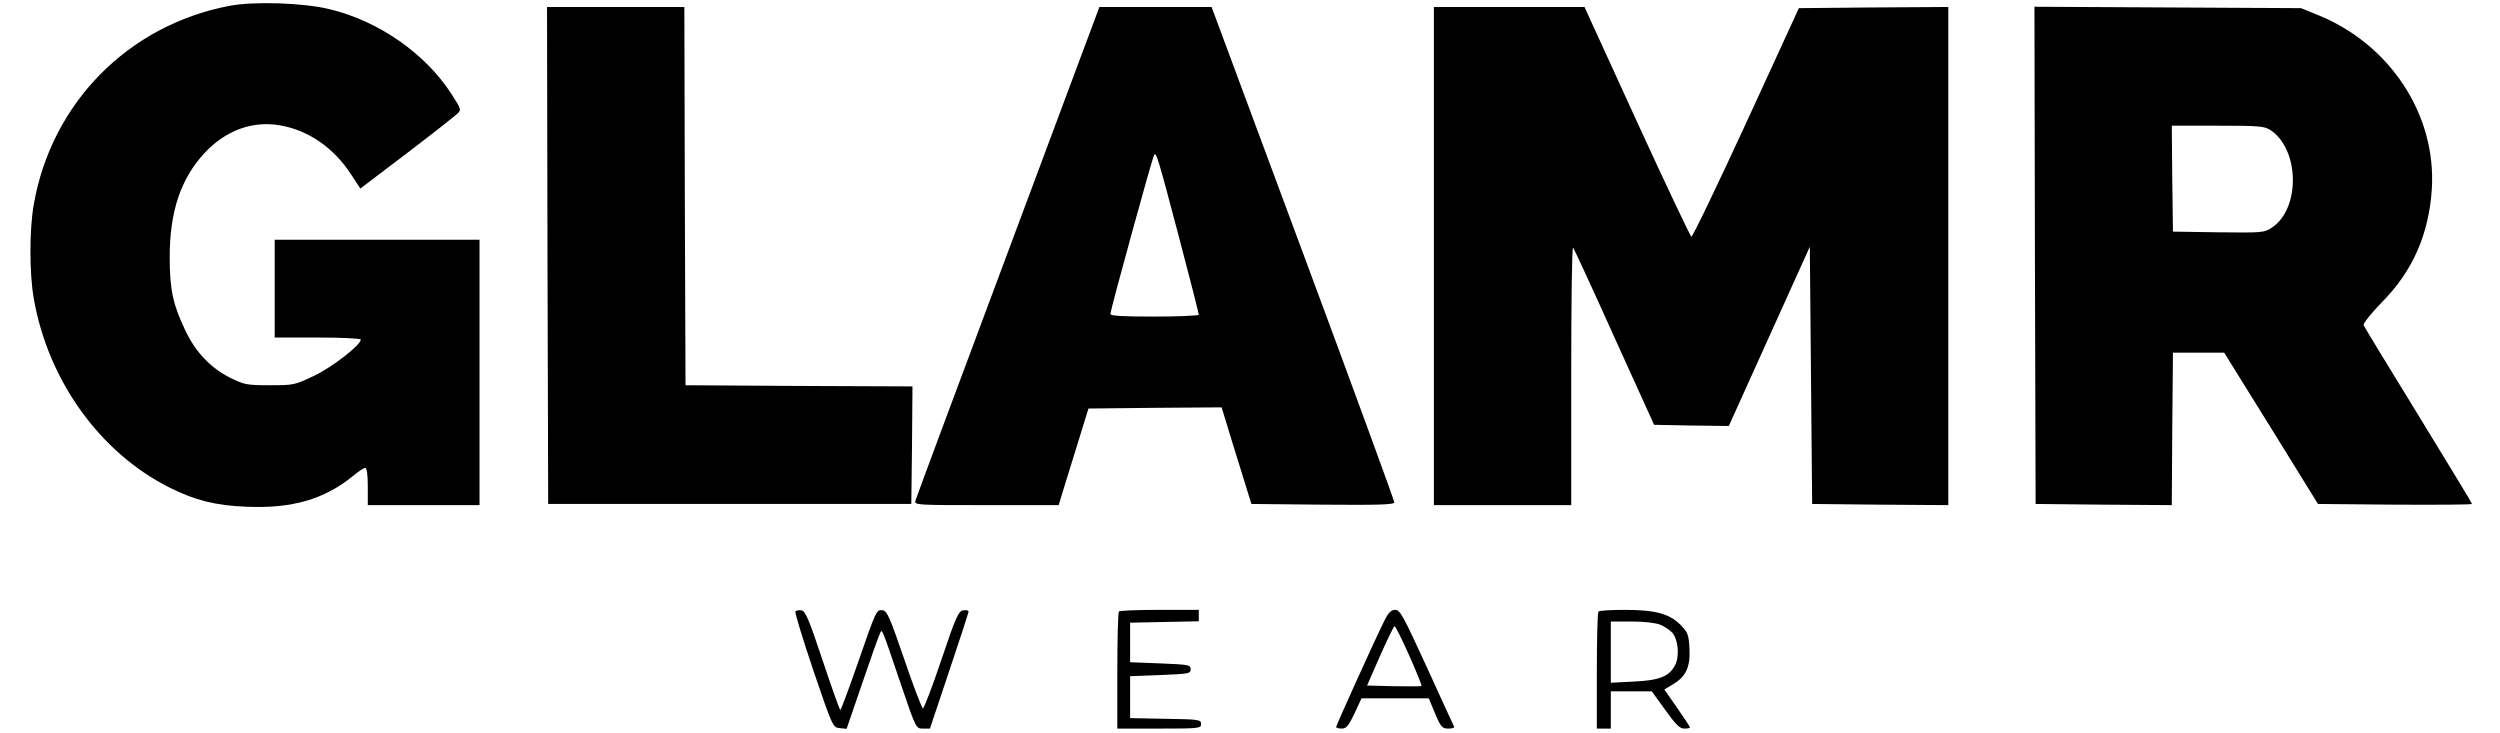 <svg preserveAspectRatio="xMidYMid meet" viewBox="0 0 1074 315" height="315pt" width="1074pt" xmlns="http://www.w3.org/2000/svg" version="1.0">

<g stroke="none" fill="#000000" transform="translate(0,315) scale(0.1,-0.1)">
<path d="M986 3125 c-435 -83 -765 -417 -841 -854 -19 -107 -19 -295 0 -403
61 -352 284 -662 582 -812 112 -56 200 -78 334 -83 194 -8 333 32 455 132 23
19 47 35 53 35 7 0 11 -29 11 -80 l0 -80 240 0 240 0 0 570 0 570 -440 0 -440
0 0 -210 0 -210 185 0 c103 0 185 -4 185 -9 0 -23 -122 -118 -200 -155 -83
-40 -88 -41 -190 -41 -99 0 -110 2 -171 32 -84 42 -150 111 -194 206 -52 108
-66 175 -66 312 0 196 47 336 149 447 91 98 208 141 328 119 122 -22 230 -98
304 -213 l38 -58 199 151 c109 83 207 160 217 170 19 17 18 19 -25 86 -112
173 -311 312 -521 363 -112 28 -324 35 -432 15z"></path>
<path d="M2352 2053 l3 -1068 780 0 780 0 3 252 2 253 -487 2 -488 3 -3 813
-2 812 -295 0 -295 0 2 -1067z"></path>
<path d="M4331 2070 c-216 -577 -395 -1059 -398 -1070 -5 -20 -1 -20 305 -20
l310 0 30 98 c17 53 45 147 64 207 l34 110 286 3 286 2 16 -52 c9 -29 37 -123
64 -208 l48 -155 307 -3 c242 -2 307 0 307 10 0 7 -176 489 -392 1070 l-393
1058 -241 0 -241 0 -392 -1050z m734 61 c47 -178 85 -328 85 -333 0 -4 -85 -8
-190 -8 -136 0 -190 3 -190 11 0 15 180 671 188 683 9 15 17 -12 107 -353z"></path>
<path d="M6160 2050 l0 -1070 295 0 295 0 0 557 c0 306 3 553 8 549 4 -4 84
-177 177 -384 l171 -377 160 -3 161 -2 174 385 174 385 5 -552 5 -553 293 -3
292 -2 0 1070 0 1070 -321 -2 -321 -3 -226 -492 c-125 -271 -231 -492 -236
-490 -4 2 -110 224 -234 495 l-225 492 -323 0 -324 0 0 -1070z"></path>
<path d="M8742 2053 l3 -1068 292 -3 293 -2 2 327 3 328 110 0 110 0 202 -325
201 -325 331 -3 c182 -1 331 0 331 3 0 3 -104 174 -230 380 -127 206 -233 381
-236 388 -2 7 31 50 78 98 133 134 202 292 215 485 21 321 -180 626 -493 751
l-69 28 -573 3 -572 3 2 -1068z m1012 538 c125 -83 129 -336 7 -418 -34 -23
-40 -23 -230 -21 l-196 3 -3 228 -2 227 197 0 c178 0 201 -2 227 -19z"></path>
<path d="M3417 523 c-3 -5 32 -119 77 -253 83 -243 84 -245 113 -248 l30 -3
68 198 c37 109 71 205 76 213 9 18 4 32 90 -222 64 -188 64 -188 94 -188 l30
0 83 248 c46 136 83 251 83 255 -1 5 -11 7 -23 5 -20 -3 -32 -28 -94 -213 -39
-116 -75 -209 -79 -208 -5 1 -41 95 -80 210 -61 178 -74 208 -92 211 -28 4
-28 4 -109 -230 -38 -109 -71 -198 -74 -198 -3 0 -37 96 -76 213 -60 180 -74
212 -91 215 -12 2 -23 -1 -26 -5z"></path>
<path d="M4807 523 c-4 -3 -7 -118 -7 -255 l0 -248 180 0 c173 0 180 1 180 20
0 18 -8 20 -152 22 l-153 3 0 90 0 90 130 5 c122 5 130 6 130 25 0 19 -8 20
-130 25 l-130 5 0 85 0 85 148 3 147 3 0 24 0 25 -168 0 c-93 0 -172 -3 -175
-7z"></path>
<path d="M5947 483 c-37 -74 -207 -449 -207 -456 0 -4 11 -7 24 -7 20 0 29 11
55 65 l30 65 144 0 145 0 27 -65 c25 -59 31 -65 57 -65 16 0 27 3 25 8 -2 4
-55 118 -117 255 -101 220 -115 247 -136 247 -18 0 -29 -11 -47 -47z m107
-149 c31 -70 55 -129 53 -131 -3 -2 -56 -2 -119 -1 l-115 3 56 128 c31 70 59
127 62 127 4 0 32 -57 63 -126z"></path>
<path d="M6867 523 c-4 -3 -7 -118 -7 -255 l0 -248 30 0 30 0 0 80 0 80 88 0
88 0 58 -80 c45 -63 62 -80 82 -80 13 0 24 2 24 5 0 3 -25 41 -55 84 l-55 79
35 21 c57 33 77 74 73 153 -3 61 -7 71 -38 103 -47 48 -108 65 -240 65 -59 0
-110 -3 -113 -7z m266 -57 c18 -7 40 -23 51 -34 26 -30 32 -101 12 -140 -25
-48 -67 -65 -178 -70 l-98 -5 0 132 0 131 90 0 c54 0 104 -6 123 -14z"></path>
</g>
</svg>
